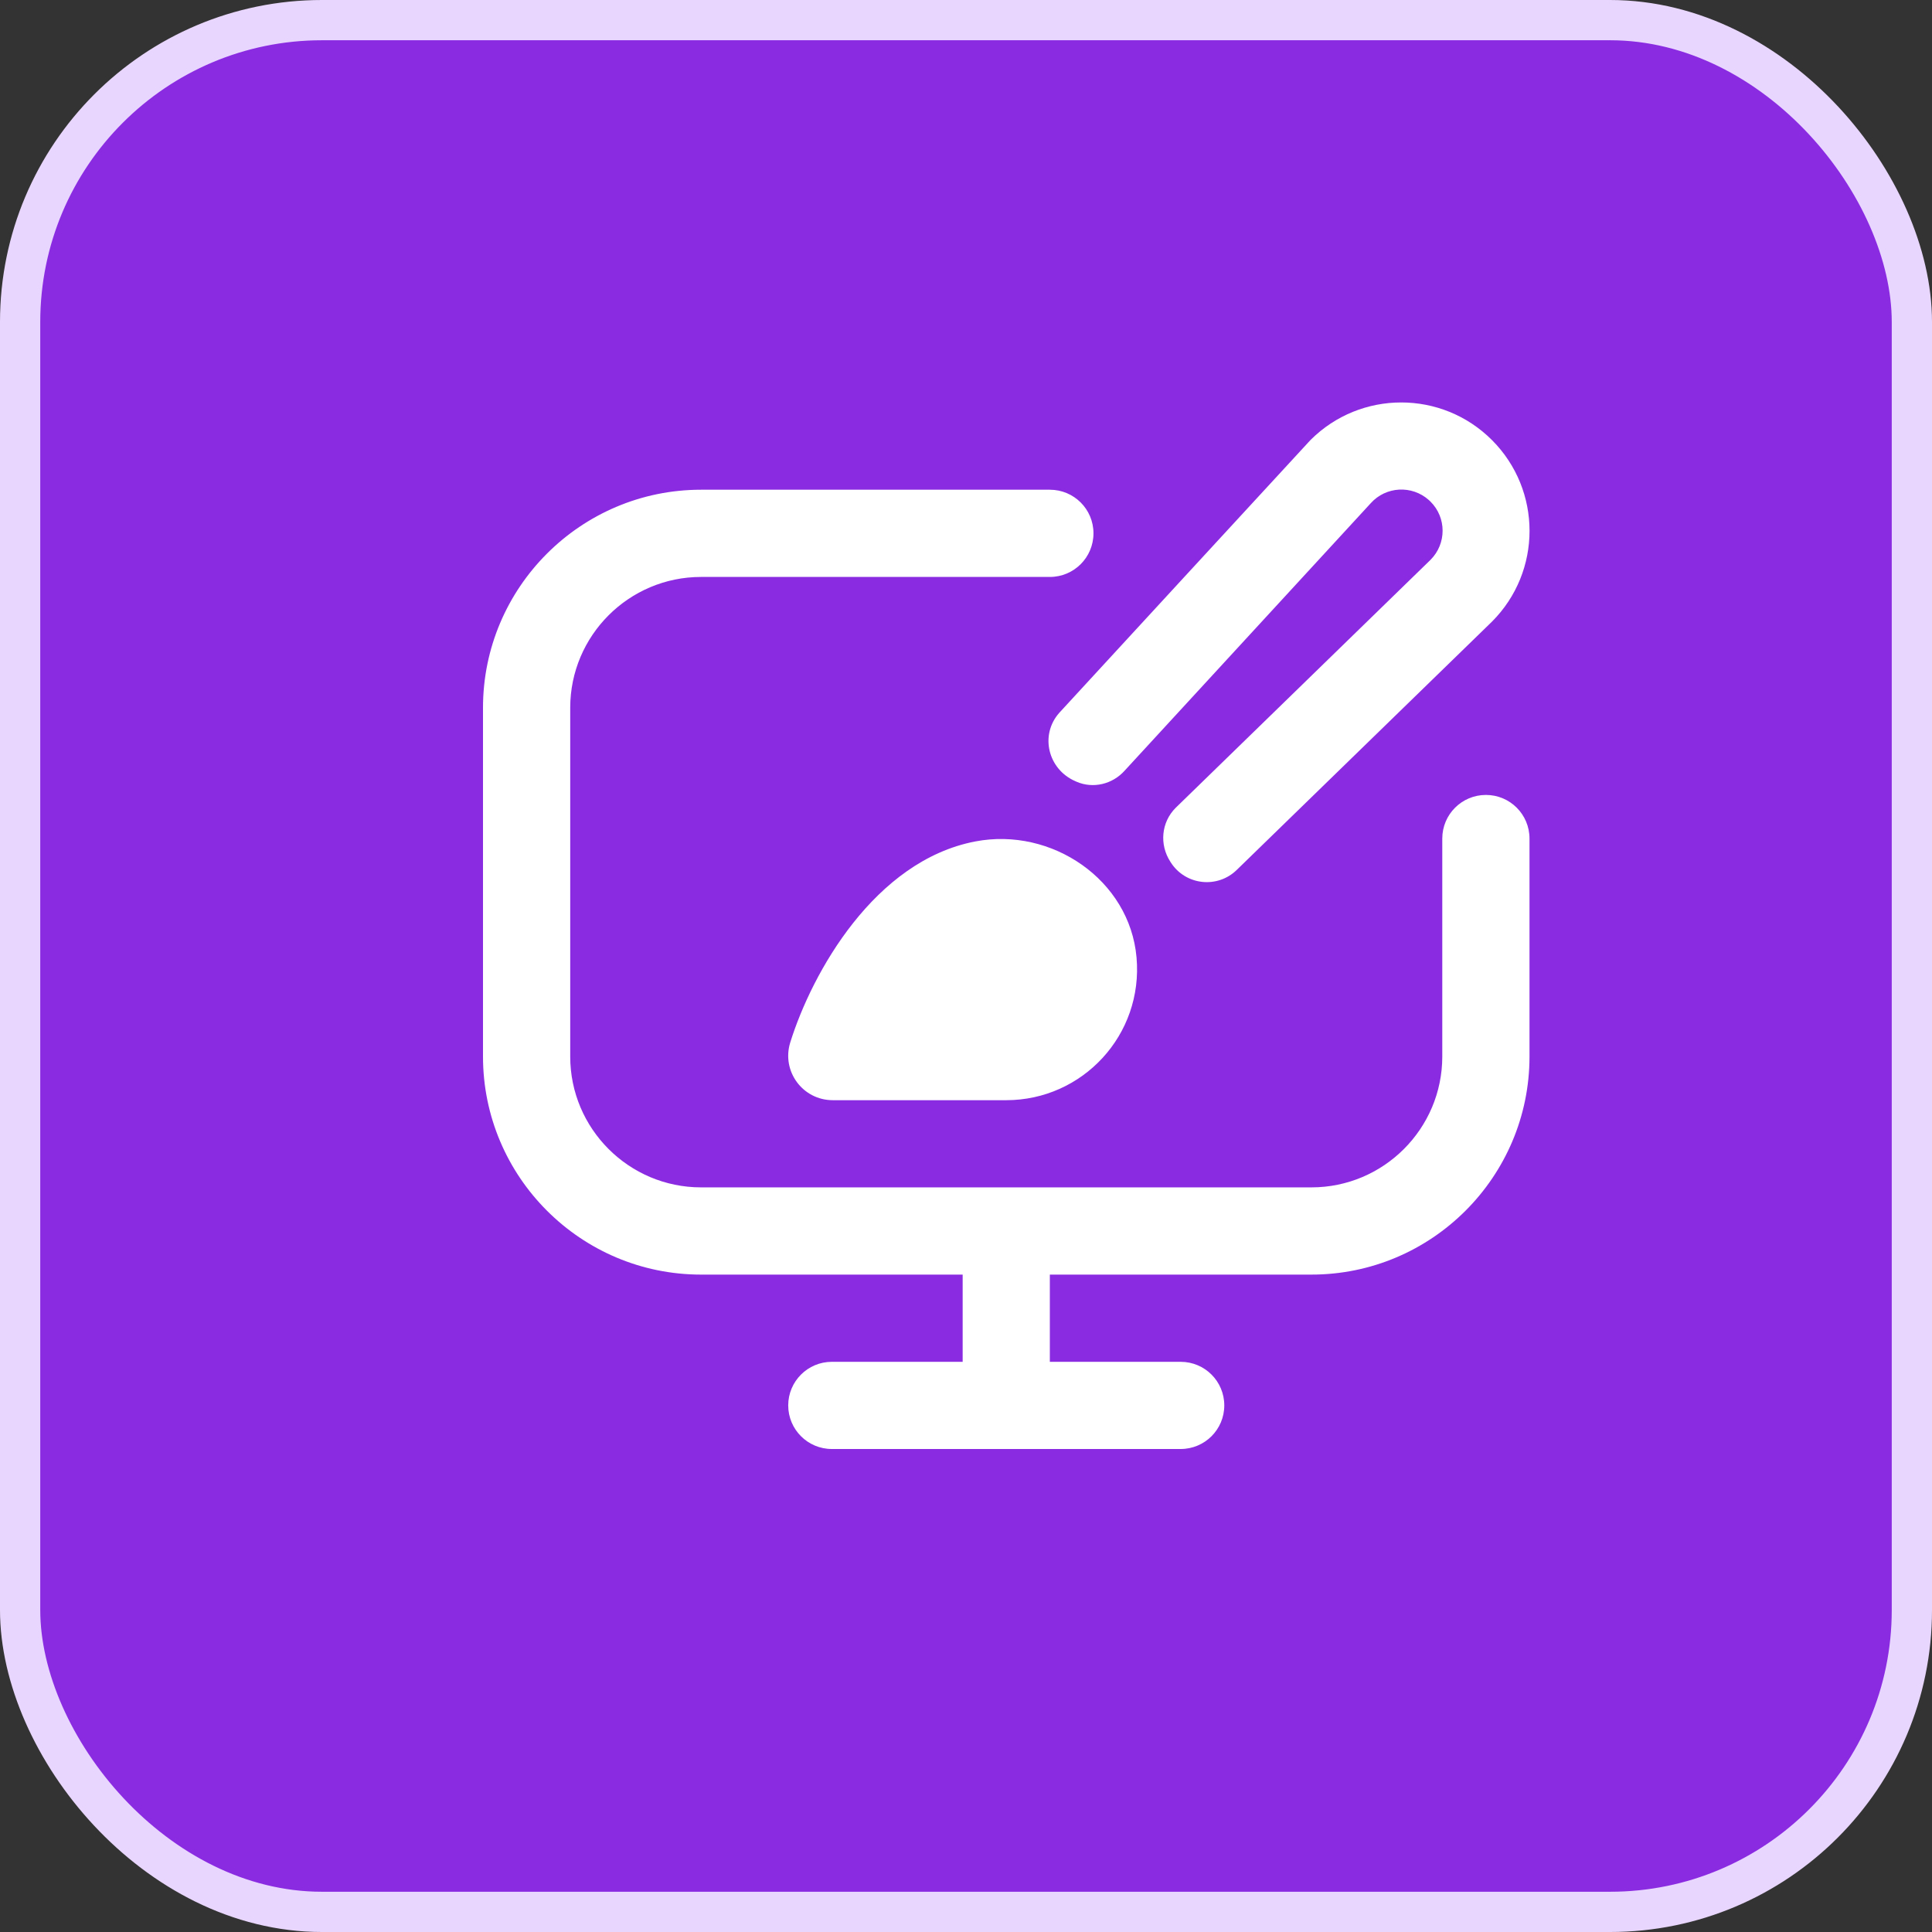 <svg width="48" height="48" viewBox="0 0 48 48" fill="none" xmlns="http://www.w3.org/2000/svg">
<rect x="0" y="0" width="48" height="48" fill="#333333" stroke="none"/>
<rect x="0.5" y="0.5" width="47" height="47" rx="7.5" fill="#8A2BE2"/>
<rect x="0.5" y="0.5" width="47" height="47" rx="7.5" stroke="#E9D6FE"/>
<g clip-path="url(#clip0_111_2277)">
<path d="M28.237 23.787C28.408 25.715 26.894 27.334 25 27.334H20.691C19.942 27.334 19.411 26.612 19.634 25.898C20.178 24.155 21.732 21.386 24.228 20.906C26.129 20.54 28.066 21.858 28.237 23.787ZM36.917 19.75C36.318 19.75 35.833 20.235 35.833 20.834V26.25C35.833 28.042 34.375 29.5 32.583 29.5H17.417C15.625 29.5 14.167 28.042 14.167 26.25V17.584C14.167 15.792 15.625 14.334 17.417 14.334H26.083C26.682 14.334 27.167 13.849 27.167 13.25C27.167 12.651 26.682 12.167 26.083 12.167H17.417C14.43 12.167 12 14.597 12 17.584V26.25C12 29.237 14.43 31.667 17.417 31.667H23.917V33.834H20.667C20.069 33.834 19.583 34.318 19.583 34.917C19.583 35.516 20.069 36 20.667 36H29.333C29.932 36 30.417 35.516 30.417 34.917C30.417 34.318 29.932 33.834 29.333 33.834H26.083V31.667H32.583C35.57 31.667 38 29.237 38 26.25V20.834C38 20.235 37.516 19.75 36.917 19.75ZM26.718 19.409C26.726 19.412 26.734 19.416 26.742 19.42C27.158 19.602 27.641 19.484 27.943 19.145L34.054 12.504C34.431 12.082 35.079 12.047 35.5 12.424C35.514 12.437 35.527 12.449 35.541 12.463C35.941 12.861 35.941 13.508 35.542 13.908C35.542 13.908 35.542 13.908 35.541 13.909L29.21 20.069C28.851 20.427 28.8 20.983 29.077 21.409C29.081 21.415 29.085 21.422 29.088 21.427C29.456 22 30.256 22.084 30.737 21.603L37.068 15.444C38.312 14.198 38.312 12.18 37.068 10.934C35.824 9.688 33.805 9.687 32.559 10.932C32.517 10.974 26.318 17.709 26.318 17.709C25.826 18.263 26.038 19.115 26.718 19.409Z" fill="white"/>
</g>
<defs>
<clipPath id="clip0_111_2277">
<rect width="26" height="26" fill="white" transform="translate(12 10)"/>
</clipPath>
</defs>
</svg>
